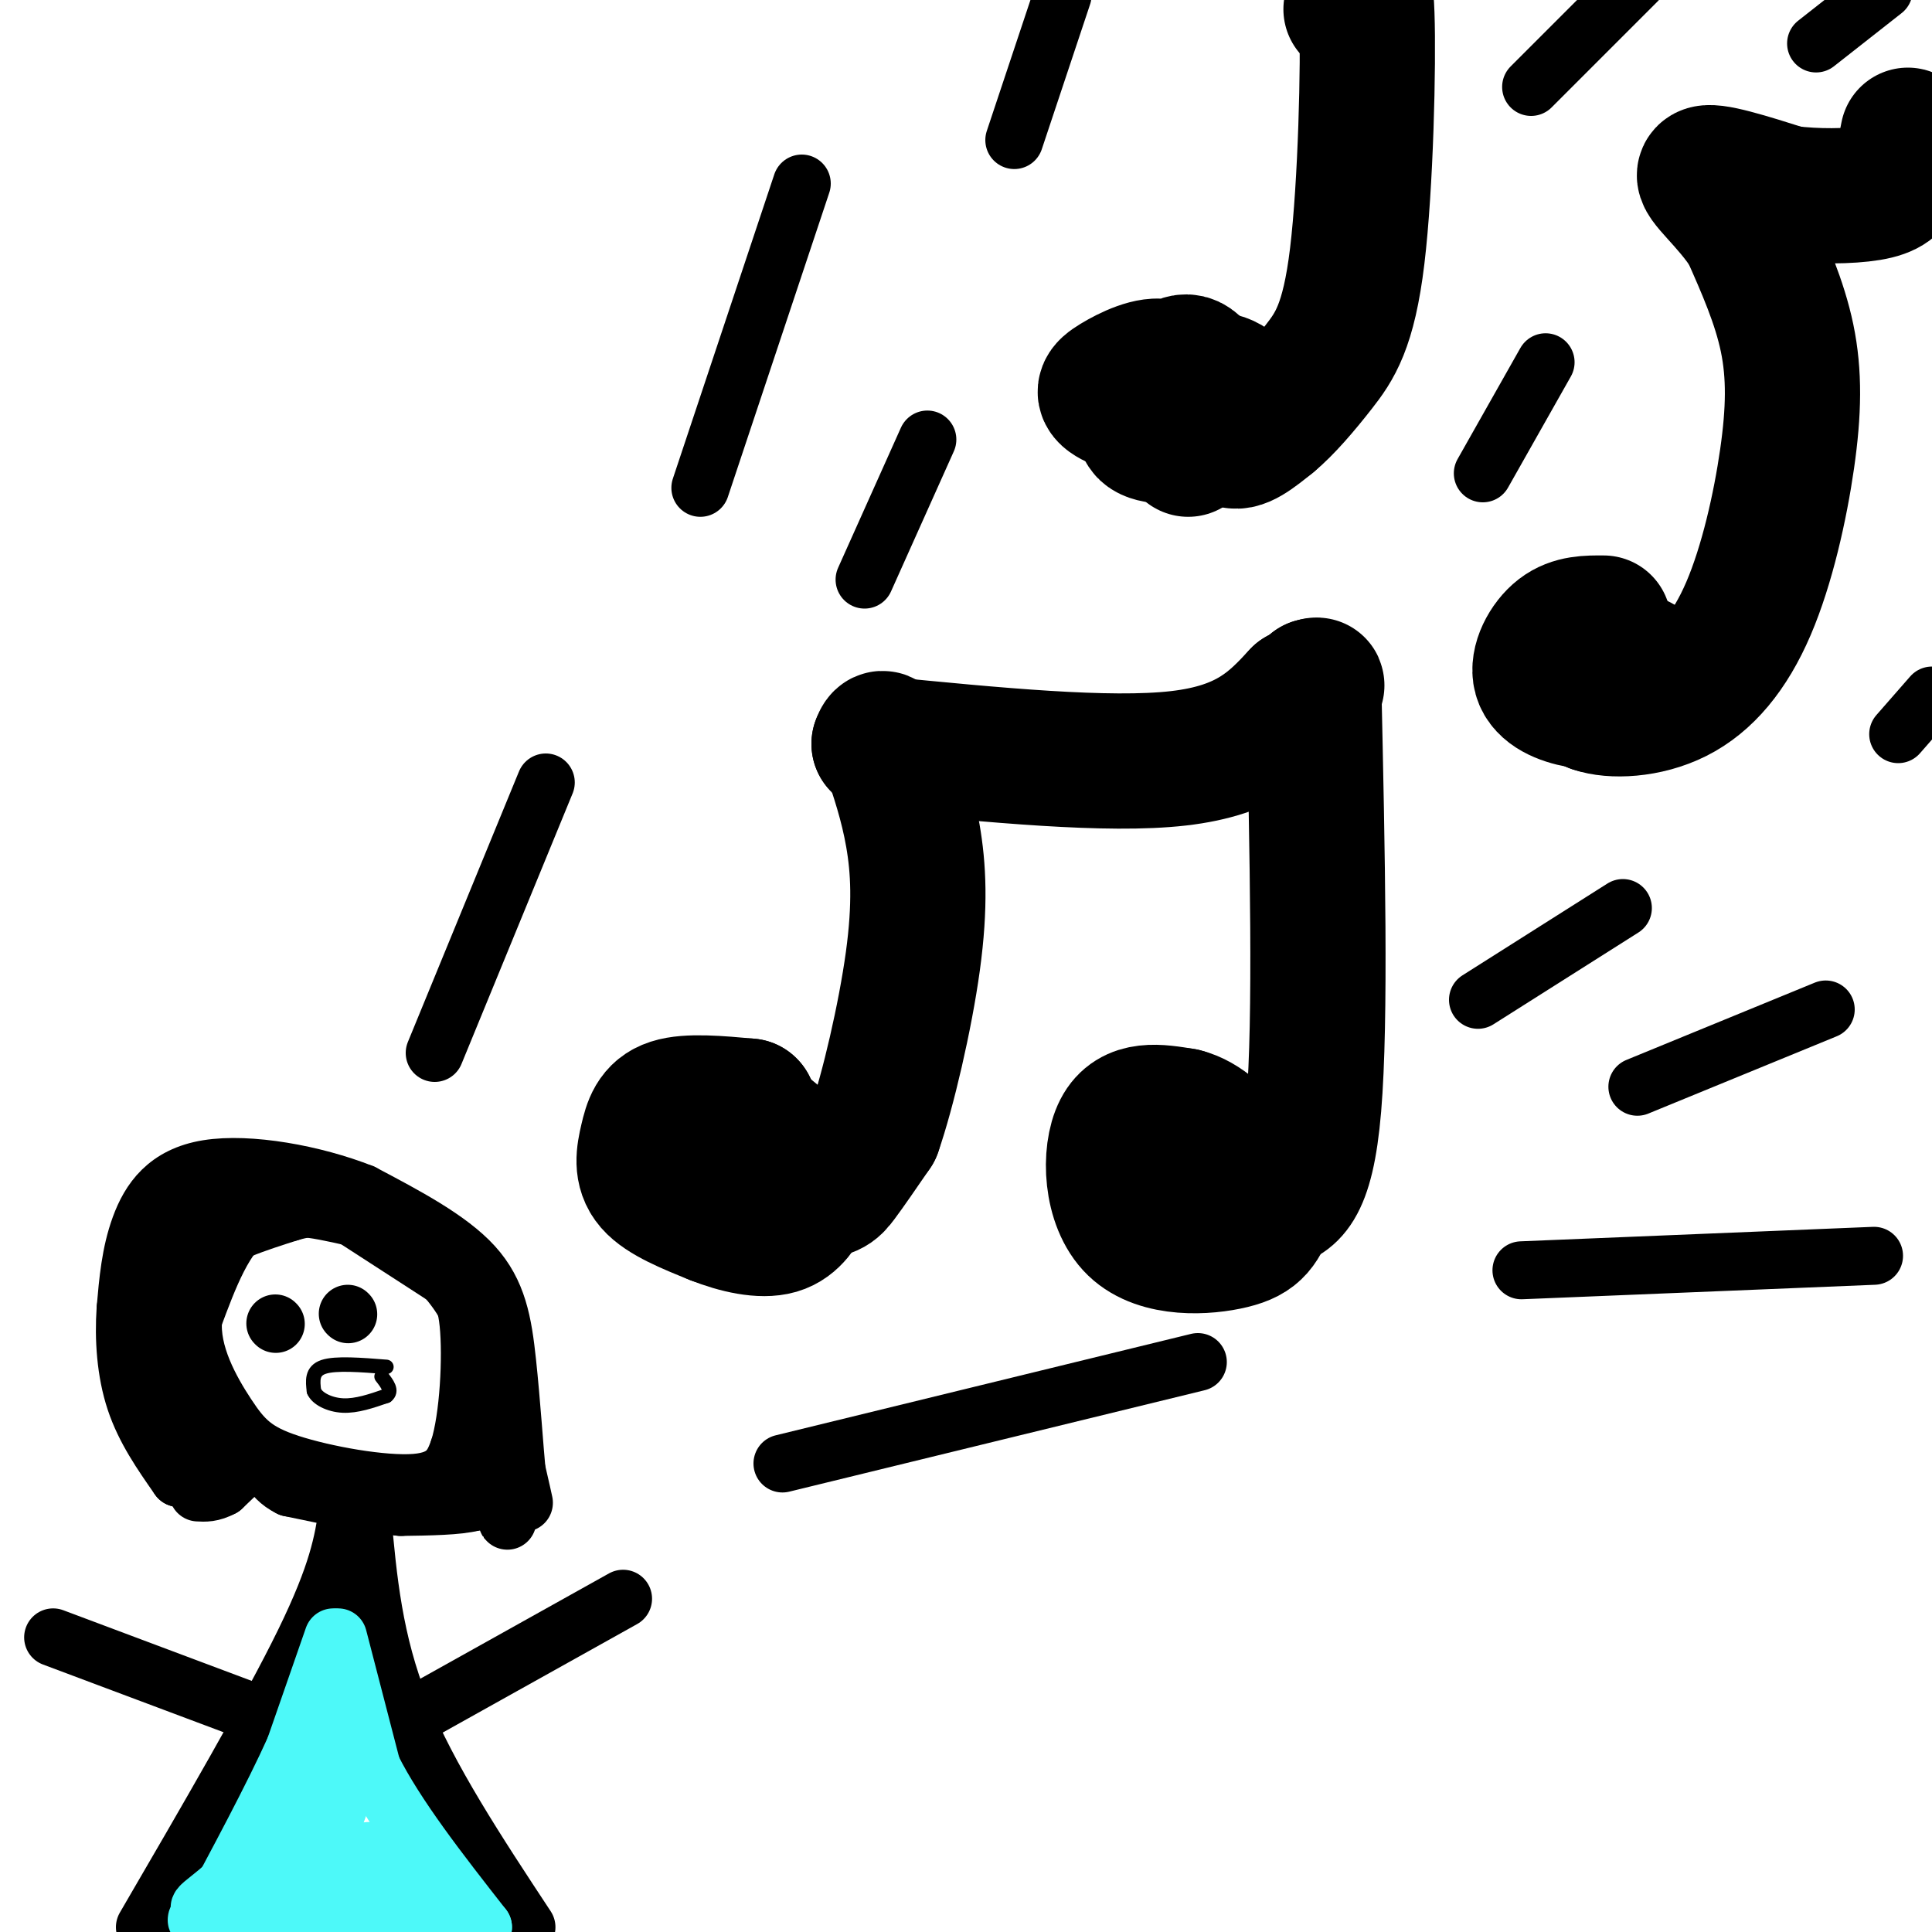 <svg viewBox='0 0 400 400' version='1.1' xmlns='http://www.w3.org/2000/svg' xmlns:xlink='http://www.w3.org/1999/xlink'><g fill='none' stroke='rgb(0,0,0)' stroke-width='28' stroke-linecap='round' stroke-linejoin='round'><path d='M155,229c0.000,0.000 0.100,0.100 0.1,0.1'/><path d='M155,229c-6.244,-0.565 -12.488,-1.131 -16,0c-3.512,1.131 -4.292,3.958 -5,7c-0.708,3.042 -1.345,6.298 1,9c2.345,2.702 7.673,4.851 13,7'/><path d='M148,252c4.634,1.844 9.718,2.955 13,2c3.282,-0.955 4.761,-3.974 6,-6c1.239,-2.026 2.239,-3.059 0,-6c-2.239,-2.941 -7.718,-7.792 -11,-10c-3.282,-2.208 -4.366,-1.774 -6,0c-1.634,1.774 -3.817,4.887 -6,8'/><path d='M144,240c-1.085,2.807 -0.796,5.825 4,7c4.796,1.175 14.099,0.509 19,0c4.901,-0.509 5.400,-0.860 7,-3c1.600,-2.140 4.300,-6.070 7,-10'/><path d='M181,234c2.833,-8.131 6.417,-23.458 8,-35c1.583,-11.542 1.167,-19.298 0,-26c-1.167,-6.702 -3.083,-12.351 -5,-18'/><path d='M184,155c-1.167,-3.167 -1.583,-2.083 -2,-1'/><path d='M182,154c23.750,2.333 47.500,4.667 62,3c14.500,-1.667 19.750,-7.333 25,-13'/><path d='M269,144c4.667,-2.500 3.833,-2.250 3,-2'/><path d='M272,142c0.750,34.583 1.500,69.167 0,87c-1.500,17.833 -5.250,18.917 -9,20'/><path d='M263,249c-2.081,4.778 -2.785,6.724 -8,8c-5.215,1.276 -14.943,1.882 -20,-3c-5.057,-4.882 -5.445,-15.252 -3,-20c2.445,-4.748 7.722,-3.874 13,-3'/><path d='M245,231c4.190,0.988 8.167,4.958 10,8c1.833,3.042 1.524,5.155 0,6c-1.524,0.845 -4.262,0.423 -7,0'/><path d='M332,129c-3.173,-0.024 -6.345,-0.048 -9,2c-2.655,2.048 -4.792,6.167 -4,9c0.792,2.833 4.512,4.381 8,5c3.488,0.619 6.744,0.310 10,0'/><path d='M337,145c3.483,-0.998 7.191,-3.494 5,-6c-2.191,-2.506 -10.282,-5.021 -14,-5c-3.718,0.021 -3.062,2.577 -2,5c1.062,2.423 2.531,4.711 4,7'/><path d='M330,146c3.682,1.307 10.887,1.074 17,-2c6.113,-3.074 11.133,-8.989 15,-18c3.867,-9.011 6.579,-21.118 8,-31c1.421,-9.882 1.549,-17.538 0,-25c-1.549,-7.462 -4.774,-14.731 -8,-22'/><path d='M362,48c-4.000,-6.267 -10.000,-10.933 -9,-12c1.000,-1.067 9.000,1.467 17,4'/><path d='M370,40c6.143,0.762 13.000,0.667 17,0c4.000,-0.667 5.143,-1.905 6,-4c0.857,-2.095 1.429,-5.048 2,-8'/><path d='M246,93c0.002,-5.340 0.003,-10.679 2,-13c1.997,-2.321 5.989,-1.622 8,1c2.011,2.622 2.041,7.167 0,9c-2.041,1.833 -6.155,0.952 -9,-1c-2.845,-1.952 -4.423,-4.976 -6,-8'/><path d='M241,81c-0.062,-3.003 2.784,-6.510 5,-6c2.216,0.510 3.801,5.037 4,8c0.199,2.963 -0.988,4.363 -5,4c-4.012,-0.363 -10.849,-2.489 -14,-4c-3.151,-1.511 -2.618,-2.407 0,-4c2.618,-1.593 7.319,-3.884 10,-3c2.681,0.884 3.340,4.942 4,9'/><path d='M245,85c0.667,2.539 0.334,4.387 -2,5c-2.334,0.613 -6.670,-0.010 -6,-2c0.670,-1.990 6.344,-5.348 10,-7c3.656,-1.652 5.292,-1.599 6,1c0.708,2.599 0.488,7.742 2,9c1.512,1.258 4.756,-1.371 8,-4'/><path d='M263,87c3.059,-2.510 6.707,-6.786 10,-11c3.293,-4.214 6.233,-8.365 8,-23c1.767,-14.635 2.362,-39.753 2,-50c-0.362,-10.247 -1.681,-5.624 -3,-1'/><path d='M280,2c-0.500,-0.167 -0.250,-0.083 0,0'/></g>
<g fill='none' stroke='rgb(0,0,0)' stroke-width='12' stroke-linecap='round' stroke-linejoin='round'><path d='M73,252c-7.750,-1.750 -15.500,-3.500 -21,0c-5.500,3.500 -8.750,12.250 -12,21'/><path d='M40,273c-0.673,7.258 3.644,14.904 7,20c3.356,5.096 5.750,7.641 13,10c7.250,2.359 19.357,4.531 26,4c6.643,-0.531 7.821,-3.766 9,-7'/><path d='M95,300c2.060,-6.440 2.708,-19.042 2,-26c-0.708,-6.958 -2.774,-8.274 -7,-11c-4.226,-2.726 -10.613,-6.863 -17,-11'/><path d='M73,252c-2.833,-1.833 -1.417,-0.917 0,0'/><path d='M72,313c-1.000,6.333 -2.000,12.667 -9,27c-7.000,14.333 -20.000,36.667 -33,59'/><path d='M75,314c1.167,12.917 2.333,25.833 8,40c5.667,14.167 15.833,29.583 26,45'/><path d='M86,355c0.000,0.000 43.000,-24.000 43,-24'/><path d='M51,354c0.000,0.000 -40.000,-15.000 -40,-15'/><path d='M57,274c0.000,0.000 0.100,0.100 0.1,0.1'/><path d='M72,272c0.000,0.000 0.100,0.100 0.1,0.1'/></g>
<g fill='none' stroke='rgb(0,0,0)' stroke-width='3' stroke-linecap='round' stroke-linejoin='round'><path d='M80,283c-5.250,-0.417 -10.500,-0.833 -13,0c-2.500,0.833 -2.250,2.917 -2,5'/><path d='M65,288c0.622,1.533 3.178,2.867 6,3c2.822,0.133 5.911,-0.933 9,-2'/><path d='M80,289c1.333,-1.000 0.167,-2.500 -1,-4'/></g>
<g fill='none' stroke='rgb(0,0,0)' stroke-width='12' stroke-linecap='round' stroke-linejoin='round'><path d='M65,250c-7.644,-0.956 -15.289,-1.911 -21,0c-5.711,1.911 -9.489,6.689 -11,10c-1.511,3.311 -0.756,5.156 0,7'/><path d='M33,267c1.833,7.333 6.417,22.167 11,37'/><path d='M44,304c0.156,2.378 -4.956,-10.178 -7,-18c-2.044,-7.822 -1.022,-10.911 0,-14'/><path d='M37,272c0.311,-4.711 1.089,-9.489 5,-13c3.911,-3.511 10.956,-5.756 18,-8'/><path d='M60,251c4.931,-1.467 8.260,-1.136 12,0c3.740,1.136 7.892,3.075 12,6c4.108,2.925 8.174,6.836 11,11c2.826,4.164 4.413,8.582 6,13'/><path d='M101,281c2.533,8.422 5.867,22.978 7,28c1.133,5.022 0.067,0.511 -1,-4'/><path d='M107,305c-0.464,-4.810 -1.125,-14.833 -2,-23c-0.875,-8.167 -1.964,-14.476 -7,-20c-5.036,-5.524 -14.018,-10.262 -23,-15'/><path d='M75,247c-10.000,-3.964 -23.500,-6.375 -32,-5c-8.500,1.375 -12.000,6.536 -14,12c-2.000,5.464 -2.500,11.232 -3,17'/><path d='M26,271c-0.422,6.156 0.022,13.044 2,19c1.978,5.956 5.489,10.978 9,16'/><path d='M37,306c0.778,-3.156 -1.778,-19.044 -2,-22c-0.222,-2.956 1.889,7.022 4,17'/><path d='M39,301c-0.338,-3.351 -3.183,-20.228 -4,-30c-0.817,-9.772 0.396,-12.439 3,-15c2.604,-2.561 6.601,-5.018 11,-6c4.399,-0.982 9.199,-0.491 14,0'/><path d='M63,250c4.928,0.029 10.249,0.100 16,2c5.751,1.900 11.933,5.627 16,10c4.067,4.373 6.019,9.392 7,15c0.981,5.608 0.990,11.804 1,18'/><path d='M103,295c0.644,7.244 1.756,16.356 2,19c0.244,2.644 -0.378,-1.178 -1,-5'/><path d='M104,309c-0.422,-1.400 -0.978,-2.400 -2,-2c-1.022,0.400 -2.511,2.200 -4,4'/><path d='M98,311c-3.167,0.833 -9.083,0.917 -15,1'/><path d='M83,312c-6.333,-0.500 -14.667,-2.250 -23,-4'/><path d='M60,308c-4.556,-2.222 -4.444,-5.778 -6,-6c-1.556,-0.222 -4.778,2.889 -8,6'/><path d='M46,308c-2.167,1.167 -3.583,1.083 -5,1'/></g>
<g fill='none' stroke='rgb(77,249,249)' stroke-width='12' stroke-linecap='round' stroke-linejoin='round'><path d='M69,339c0.000,0.000 -8.000,23.000 -8,23'/><path d='M61,362c-4.500,10.000 -11.750,23.500 -19,37'/><path d='M70,339c0.000,0.000 7.000,27.000 7,27'/><path d='M77,366c5.000,10.000 14.000,21.500 23,33'/><path d='M100,399c0.000,0.000 -8.000,-4.000 -8,-4'/><path d='M92,395c-3.833,-0.500 -9.417,0.250 -15,1'/><path d='M77,396c-3.333,0.167 -4.167,0.083 -5,0'/><path d='M72,396c-1.500,0.333 -2.750,1.167 -4,2'/><path d='M68,398c-6.311,0.400 -20.089,0.400 -25,0c-4.911,-0.400 -0.956,-1.200 3,-2'/><path d='M46,396c5.667,-2.333 18.333,-7.167 31,-12'/><path d='M77,384c2.939,-1.770 -5.212,-0.196 -9,1c-3.788,1.196 -3.212,2.014 -1,-3c2.212,-5.014 6.061,-15.861 6,-18c-0.061,-2.139 -4.030,4.431 -8,11'/><path d='M65,375c-2.714,4.000 -5.500,8.500 -4,4c1.500,-4.500 7.286,-18.000 6,-18c-1.286,0.000 -9.643,13.500 -18,27'/><path d='M49,388c-5.733,6.111 -11.067,7.889 -5,7c6.067,-0.889 23.533,-4.444 41,-8'/><path d='M85,387c4.911,-1.200 -3.311,-0.200 -6,0c-2.689,0.200 0.156,-0.400 3,-1'/></g>
<g fill='none' stroke='rgb(0,0,0)' stroke-width='12' stroke-linecap='round' stroke-linejoin='round'><path d='M90,218c0.000,0.000 23.000,-56.000 23,-56'/><path d='M145,101c0.000,0.000 21.000,-63.000 21,-63'/><path d='M162,303c0.000,0.000 86.000,-21.000 86,-21'/><path d='M315,263c0.000,0.000 73.000,-3.000 73,-3'/><path d='M339,225c0.000,0.000 39.000,-16.000 39,-16'/><path d='M210,29c0.000,0.000 10.000,-30.000 10,-30'/><path d='M179,120c0.000,0.000 13.000,-29.000 13,-29'/><path d='M307,98c0.000,0.000 13.000,-23.000 13,-23'/><path d='M393,152c0.000,0.000 7.000,-8.000 7,-8'/><path d='M306,207c0.000,0.000 30.000,-19.000 30,-19'/><path d='M317,18c0.000,0.000 22.000,-22.000 22,-22'/><path d='M376,9c0.000,0.000 14.000,-11.000 14,-11'/></g>
</svg>
